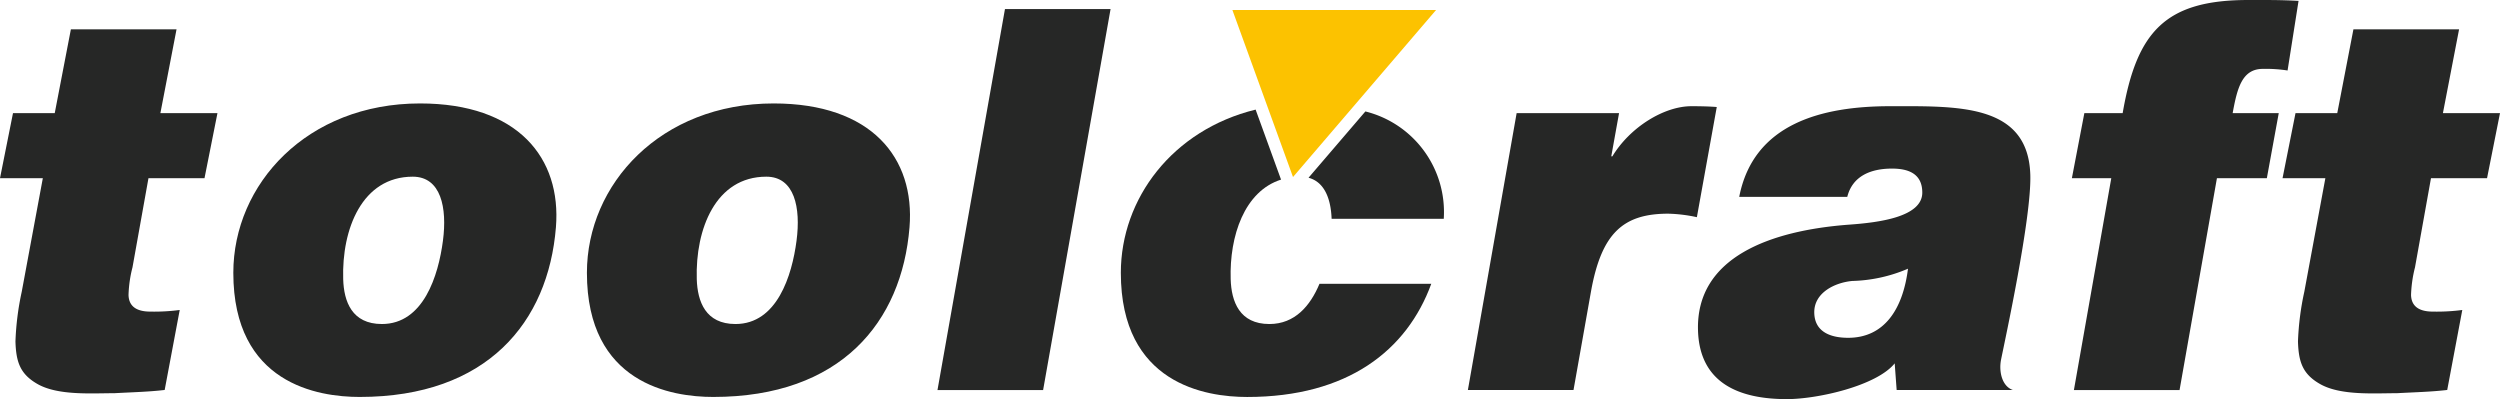 <svg xmlns="http://www.w3.org/2000/svg" xmlns:xlink="http://www.w3.org/1999/xlink" viewBox="0 0 229.491 36.638"><defs><clipPath id="a" transform="translate(0 0.001)"><rect width="229.492" height="36.637" style="fill:none"/></clipPath><clipPath id="b" transform="translate(0 0.001)"><rect width="229.491" height="36.637" style="fill:none"/></clipPath></defs><title>logo-black</title><polygon points="131.824 0.92 113.13 0.92 118.693 16.25 131.824 0.92" style="fill:#fcc200"/><g style="clip-path:url(#a)"><path d="M131.387,26.048h-10.262c-.845,2.026-2.262,3.695-4.6,3.695-2.743,0-3.491-2.057-3.553-4.116-.12-3.968,1.262-8.075,4.623-9.141l-2.334-6.426c-7.633,1.872-12.372,8.173-12.372,14.982,0,10.195,7.786,11.398,11.597,11.398,9.248,0,14.675-4.295,16.901-10.392" transform="translate(0 0.001)" style="fill:#262726"/><path d="M16.205,2.694H6.506l-1.481,7.69H1.193l-1.193,5.972h3.932l-1.939,10.435a25.511,25.511,0,0,0-.574,4.552c.057,1.863.408,3.019,2.101,3.95,1.892,1.026,4.927.8,6.983.8,1.761-.095,3.185-.128,4.614-.297l1.381-7.342a17.92,17.92,0,0,1-2.695.149c-1.517,0-1.98-.686-2.005-1.521a11.451,11.451,0,0,1,.365-2.545l1.466-8.181h5.144l1.189-5.972h-5.239Z" transform="translate(0 0.001)" style="fill:#262726"/><path d="M225.734,2.694h-9.699l-1.483,7.69h-3.833l-1.19,5.972h3.931l-1.935,10.435a25.501,25.501,0,0,0-.579,4.552c.056,1.863.408,3.019,2.103,3.95,1.891,1.026,4.924.8,6.984.8,1.758-.095,3.183-.128,4.613-.297l1.383-7.342a17.932,17.932,0,0,1-2.695.149c-1.522,0-1.98-.686-2.009-1.521a11.688,11.688,0,0,1,.364-2.545l1.467-8.181h5.146l1.189-5.972h-5.24Z" transform="translate(0 0.001)" style="fill:#262726"/><path d="M40.66,22.099c-.419,3.194-1.784,7.644-5.605,7.644-2.745,0-3.492-2.057-3.551-4.116-.142-4.605,1.734-9.409,6.384-9.409,2.597,0,3.171,2.853,2.772,5.881m-2.099-12.604c-10.384,0-17.143,7.411-17.143,15.547,0,10.194,7.784,11.396,11.596,11.396,11.706,0,17.313-6.861,18.018-15.575.516-6.371-3.486-11.368-12.471-11.368" transform="translate(0 0.001)" style="fill:#262726"/><path d="M73.119,22.099c-.417,3.194-1.785,7.644-5.606,7.644-2.744,0-3.488-2.057-3.552-4.116-.139-4.605,1.734-9.409,6.386-9.409,2.597,0,3.172,2.853,2.772,5.881m-2.099-12.604c-10.384,0-17.143,7.411-17.143,15.547,0,10.194,7.785,11.396,11.597,11.396,11.706,0,17.31-6.861,18.017-15.575.517-6.371-3.486-11.368-12.471-11.368" transform="translate(0 0.001)" style="fill:#262726"/><polygon points="86.058 35.804 95.754 35.804 101.946 0.833 92.252 0.833 86.058 35.804" style="fill:#262726"/><path d="M146.055,26.715c.968-5.337,2.967-7.101,7.087-7.101a13.866,13.866,0,0,1,2.625.322l1.825-10.112s-.712-.076-2.328-.076c-2.498,0-5.623,1.909-7.254,4.602h-.102l.715-3.966h-9.402l-4.475,25.418h9.696Z" transform="translate(0 0.001)" style="fill:#262726"/></g><g style="clip-path:url(#b)"><path d="M169.653,31.008c-1.564,0-3.057-.506-3.109-2.269-.057-1.863,1.883-2.804,3.496-2.949a13.804,13.804,0,0,0,5.107-1.126c-.474,3.769-2.21,6.344-5.494,6.344m.115-10.389c-7.28.539-14.099,3.004-13.897,9.717.146,4.848,3.792,6.301,8.154,6.301,2.84,0,8.248-1.228,9.901-3.283l.18,2.448h10.674c-1.009-.341-1.304-1.706-1.092-2.78.324-1.633,2.81-13.007,2.687-16.973-.198-6.564-6.683-6.301-12.87-6.301-6.221,0-12.539,1.567-13.851,8.325h9.918c.479-1.91,2.147-2.598,4.108-2.598,1.467,0,2.779.441,2.779,2.204,0,2.236-3.956,2.744-6.691,2.94" transform="translate(0 0.001)" style="fill:#262726"/><path d="M209.181,10.384h-4.231c.418-2.302.866-4.062,2.774-4.062a12.952,12.952,0,0,1,2.267.148l1.007-6.388c-1.718-.098-2.907-.082-4.621-.082-7.593,0-10.231,2.889-11.524,10.384h-3.517l-1.145,5.974h3.617l-3.431,19.445h9.699l3.43-19.445h4.582Z" transform="translate(0 0.001)" style="fill:#262726"/></g><g style="clip-path:url(#a)"><path d="M125.337,10.229l-5.218,6.086c1.448.385,2.049,1.901,2.119,3.767h10.294a9.517,9.517,0,0,0-7.195-9.853" transform="translate(0 0.001)" style="fill:#262726"/></g></svg>